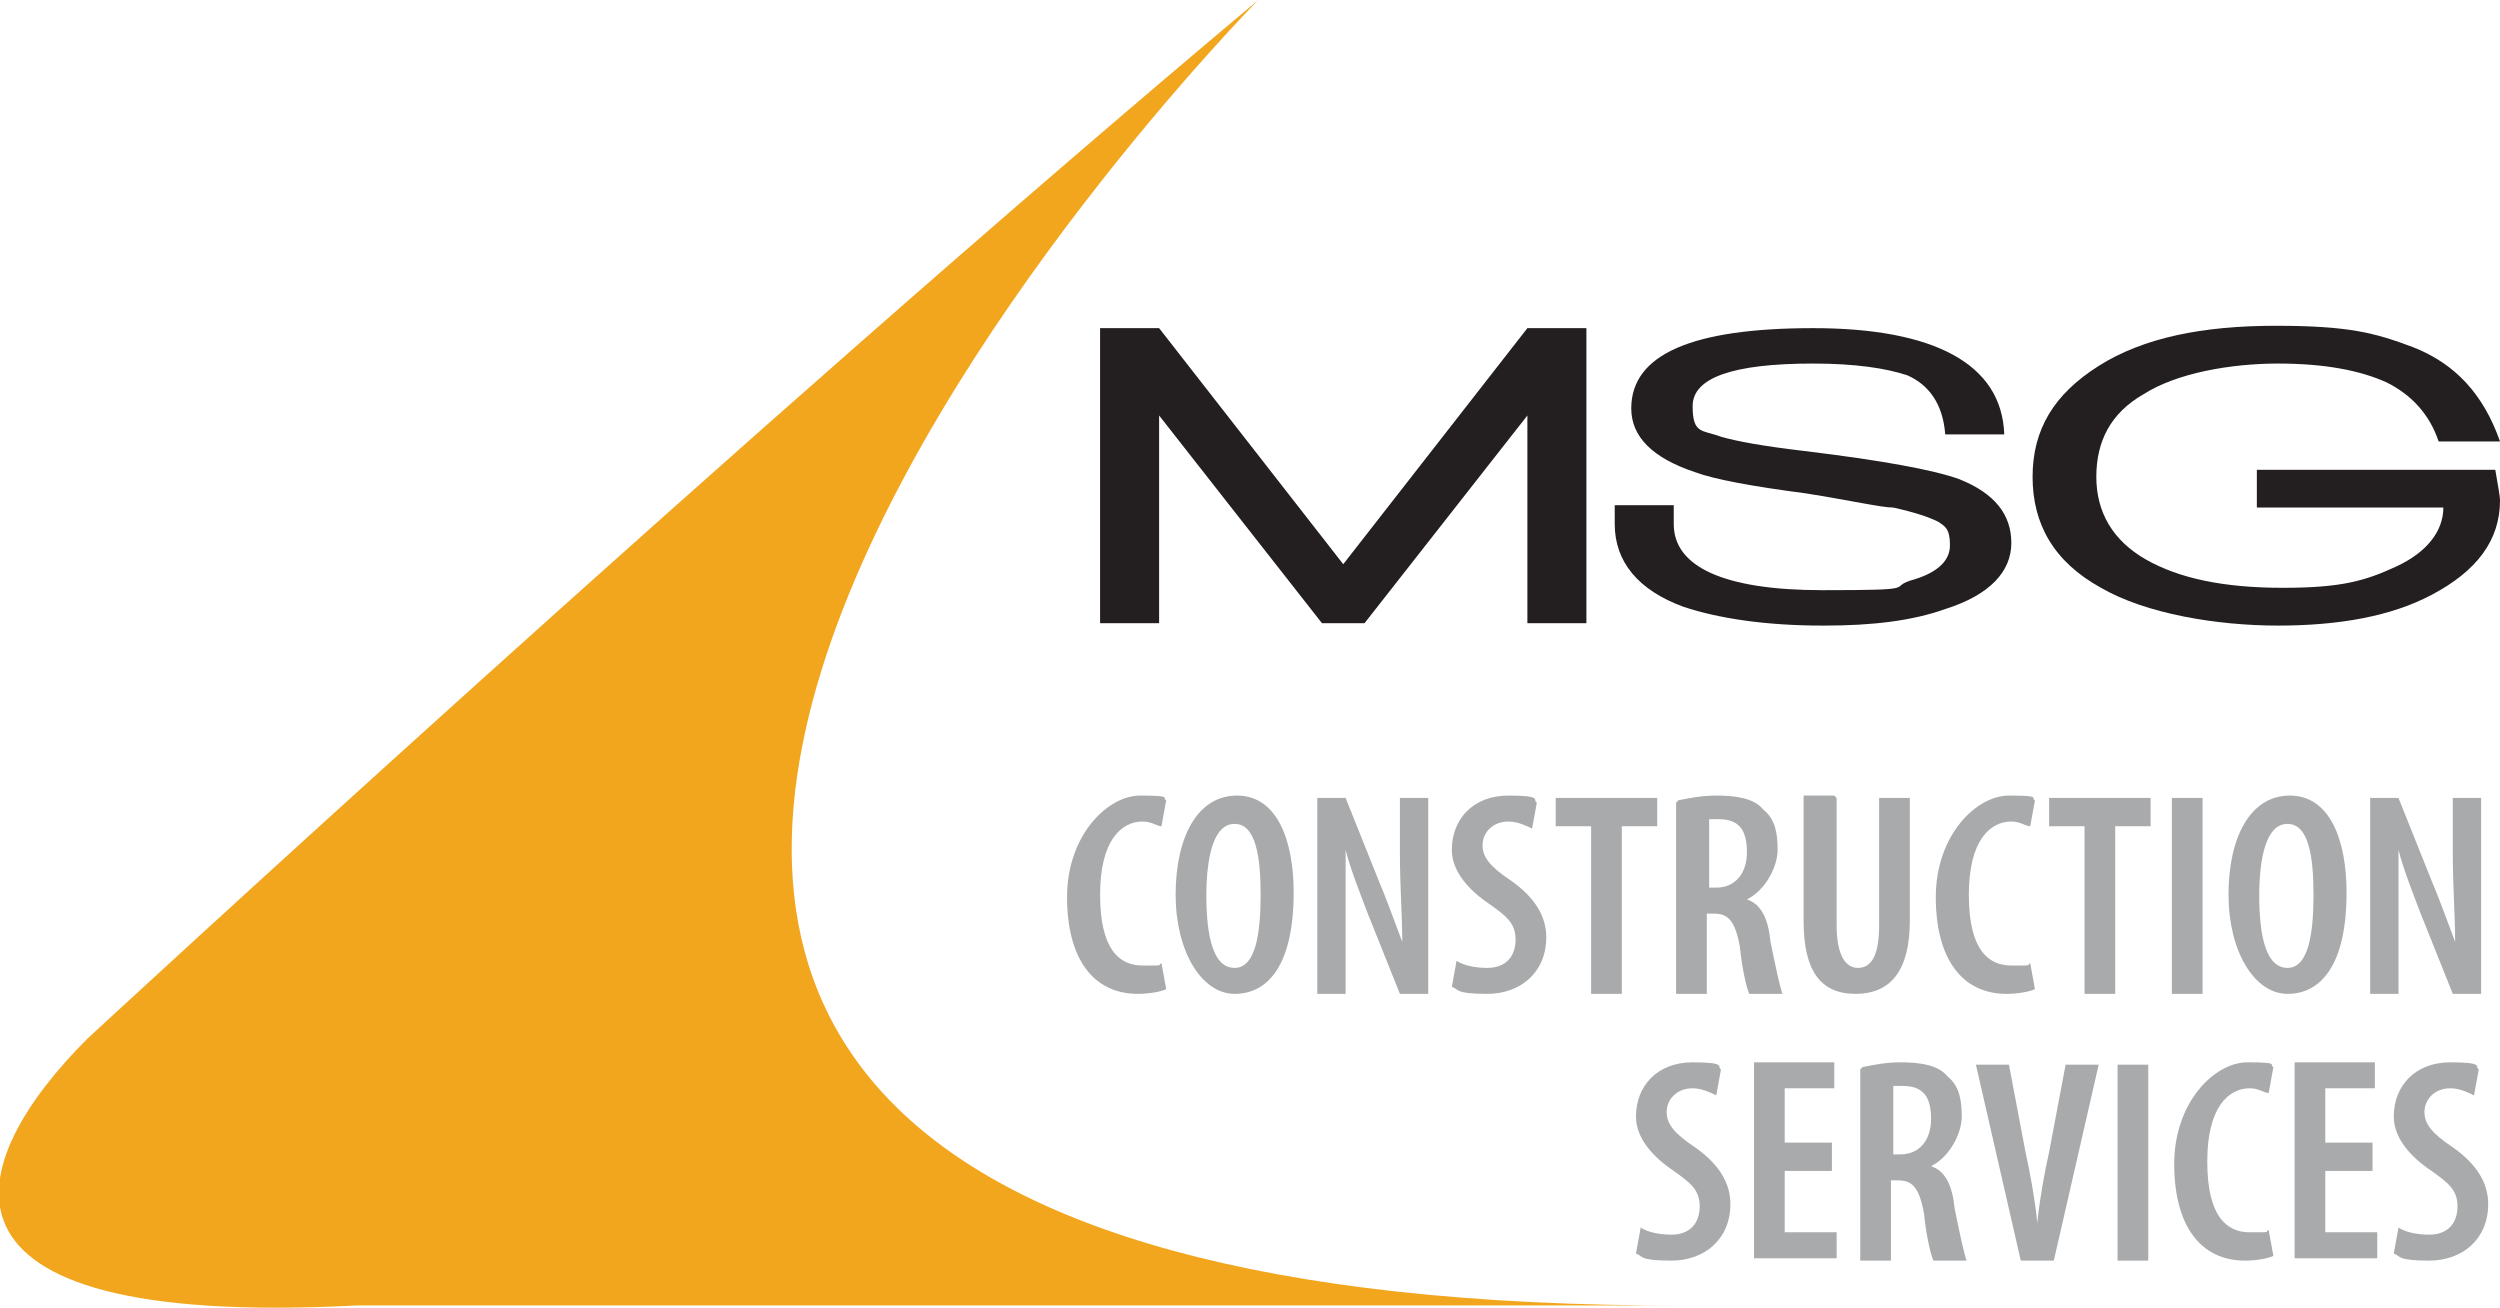 <?xml version="1.0" encoding="UTF-8"?>
<svg id="Layer_2" data-name="Layer 2" xmlns="http://www.w3.org/2000/svg" version="1.1" viewBox="0 0 105.9 55.4">
  <defs>
    <style>
      .cls-1 {
        fill: #a8aaab;
      }

      .cls-1, .cls-2, .cls-3 {
        stroke-width: 0px;
      }

      .cls-2 {
        fill: #f2a61d;
      }

      .cls-3 {
        fill: #231f20;
      }
    </style>
  </defs>
  <path class="cls-2" d="M53.3,0C31.7,18.1,3.7,44,3.7,44c-5.1,5.1-7.9,12.3,11.4,11.3h56.3C-1.5,55.5,53.3,0,53.3,0"/>
  <path class="cls-1" d="M49.4,41.9c-.2.1-.7.2-1.2.2-1.9,0-3-1.5-3-4.1s1.7-4.3,3.1-4.3.9.1,1.1.2l-.2,1.1c-.2,0-.4-.2-.8-.2-.9,0-1.8.8-1.8,3.1s.8,3,1.8,3,.6,0,.8-.1l.2,1.1Z"/>
  <path class="cls-1" d="M54.8,37.8c0,3.1-1.1,4.3-2.5,4.3s-2.5-1.8-2.5-4.2.9-4.2,2.6-4.2,2.4,1.9,2.4,4.1ZM51.1,37.9c0,1.8.3,3.1,1.2,3.1s1.1-1.5,1.1-3.1-.2-3-1.1-3-1.2,1.4-1.2,3.1Z"/>
  <path class="cls-1" d="M55.8,42.1v-8.3h1.2l1.4,3.5c.3.7.7,1.8,1,2.6h0c0-1.1-.1-2.3-.1-3.8v-2.3h1.2v8.3h-1.2l-1.4-3.5c-.3-.8-.7-1.8-.9-2.6h0c0,1,0,2.1,0,3.8v2.3h-1.2Z"/>
  <path class="cls-1" d="M61.7,40.7c.3.2.8.3,1.3.3.8,0,1.2-.5,1.2-1.2s-.4-1-1.1-1.5c-.9-.6-1.6-1.4-1.6-2.3,0-1.3.9-2.3,2.4-2.3s1,.2,1.2.3l-.2,1.1c-.2-.1-.6-.3-1-.3-.7,0-1.1.5-1.1,1s.3.9,1.2,1.5c1,.7,1.5,1.5,1.5,2.4,0,1.5-1.1,2.4-2.5,2.4s-1.2-.2-1.5-.3l.2-1.1Z"/>
  <path class="cls-1" d="M67.4,35h-1.5v-1.2h4.3v1.2h-1.5v7.1h-1.3v-7.1Z"/>
  <path class="cls-1" d="M71.1,33.9c.5-.1,1-.2,1.6-.2.8,0,1.6.1,2,.6.5.4.6,1,.6,1.7s-.5,1.7-1.3,2.1h0c.6.2.9.8,1,1.8.2,1,.4,1.9.5,2.2h-1.4c-.1-.2-.3-1-.4-2-.2-1.1-.5-1.4-1.1-1.4h-.3v3.4h-1.3v-8.1ZM72.4,37.6h.3c.8,0,1.3-.6,1.3-1.5s-.3-1.4-1.2-1.4c-.2,0-.3,0-.4,0v2.8Z"/>
  <path class="cls-1" d="M77.8,33.8v5.4c0,1.3.4,1.8.9,1.8s.9-.4.9-1.8v-5.4h1.3v5.2c0,2.1-.8,3.1-2.3,3.1s-2.2-1-2.2-3.1v-5.3h1.3Z"/>
  <path class="cls-1" d="M86.2,41.9c-.2.1-.7.2-1.2.2-1.9,0-3-1.5-3-4.1s1.7-4.3,3.1-4.3.9.1,1.1.2l-.2,1.1c-.2,0-.4-.2-.8-.2-.9,0-1.8.8-1.8,3.1s.8,3,1.8,3,.6,0,.8-.1l.2,1.1Z"/>
  <path class="cls-1" d="M88.3,35h-1.5v-1.2h4.3v1.2h-1.5v7.1h-1.3v-7.1Z"/>
  <path class="cls-1" d="M93.3,33.8v8.3h-1.3v-8.3h1.3Z"/>
  <path class="cls-1" d="M99.4,37.8c0,3.1-1.1,4.3-2.5,4.3s-2.5-1.8-2.5-4.2.9-4.2,2.6-4.2,2.4,1.9,2.4,4.1ZM95.7,37.9c0,1.8.3,3.1,1.2,3.1s1.1-1.5,1.1-3.1-.2-3-1.1-3-1.2,1.4-1.2,3.1Z"/>
  <path class="cls-1" d="M100.4,42.1v-8.3h1.2l1.4,3.5c.3.7.7,1.8,1,2.6h0c0-1.1-.1-2.3-.1-3.8v-2.3h1.2v8.3h-1.2l-1.4-3.5c-.3-.8-.7-1.8-.9-2.6h0c0,1,0,2.1,0,3.8v2.3h-1.2Z"/>
  <path class="cls-1" d="M69.5,52c.3.2.8.3,1.3.3.8,0,1.2-.5,1.2-1.2s-.4-1-1.1-1.5c-.9-.6-1.6-1.4-1.6-2.3,0-1.3.9-2.3,2.4-2.3s1,.2,1.2.3l-.2,1.1c-.2-.1-.6-.3-1-.3-.7,0-1.1.5-1.1,1s.3.9,1.2,1.5c1,.7,1.5,1.5,1.5,2.4,0,1.5-1.1,2.4-2.5,2.4s-1.2-.2-1.5-.3l.2-1.1Z"/>
  <path class="cls-1" d="M77.6,49.6h-2v2.6h2.2v1.1h-3.5v-8.3h3.4v1.1h-2.1v2.3h2v1.1Z"/>
  <path class="cls-1" d="M78.9,45.2c.5-.1,1-.2,1.6-.2.8,0,1.6.1,2,.6.5.4.6,1,.6,1.7s-.5,1.7-1.3,2.1h0c.6.2.9.8,1,1.8.2,1,.4,1.9.5,2.2h-1.4c-.1-.2-.3-1-.4-2-.2-1.1-.5-1.4-1.1-1.4h-.3v3.4h-1.3v-8.1ZM80.2,48.9h.3c.8,0,1.3-.6,1.3-1.5s-.3-1.4-1.2-1.4c-.2,0-.3,0-.4,0v2.8Z"/>
  <path class="cls-1" d="M85.6,53.4l-1.9-8.3h1.4l.7,3.7c.2.9.4,2,.5,3h0c.1-1,.3-2.1.5-3l.7-3.7h1.4l-1.9,8.3h-1.4Z"/>
  <path class="cls-1" d="M91,45.1v8.3h-1.3v-8.3h1.3Z"/>
  <path class="cls-1" d="M96.3,53.2c-.2.1-.7.2-1.2.2-1.9,0-3-1.5-3-4.1s1.7-4.3,3.1-4.3.9.1,1.1.2l-.2,1.1c-.2,0-.4-.2-.8-.2-.9,0-1.8.8-1.8,3.1s.8,3,1.8,3,.6,0,.8-.1l.2,1.1Z"/>
  <path class="cls-1" d="M100.5,49.6h-2v2.6h2.2v1.1h-3.5v-8.3h3.4v1.1h-2.1v2.3h2v1.1Z"/>
  <path class="cls-1" d="M101.6,52c.3.2.8.3,1.3.3.8,0,1.2-.5,1.2-1.2s-.4-1-1.1-1.5c-.9-.6-1.6-1.4-1.6-2.3,0-1.3.9-2.3,2.4-2.3s1,.2,1.2.3l-.2,1.1c-.2-.1-.6-.3-1-.3-.7,0-1.1.5-1.1,1s.3.9,1.2,1.5c1,.7,1.5,1.5,1.5,2.4,0,1.5-1.1,2.4-2.5,2.4s-1.2-.2-1.5-.3l.2-1.1Z"/>
  <path class="cls-3" d="M64.7,26.4v-8.8l-6.9,8.8h-1.8l-6.9-8.8v8.8h-2.5v-12.5h2.5l7.8,10,7.8-10h2.5v12.5h-2.5Z"/>
  <path class="cls-3" d="M77.2,26.5c-2.4,0-4.4-.3-5.9-.8-1.9-.7-2.9-1.9-2.9-3.5v-.8h2.5v.8c0,1.8,2.1,2.8,6.3,2.8s2.8-.1,3.7-.4c1.1-.3,1.7-.8,1.7-1.5s-.2-.8-.5-1c-.4-.2-1-.4-1.9-.6-.5,0-1.8-.3-3.7-.6-2.3-.3-3.9-.6-4.7-.9-1.8-.6-2.7-1.5-2.7-2.7,0-2.3,2.6-3.4,7.7-3.4s8,1.5,8.1,4.5h-2.5c-.1-1.3-.7-2.1-1.6-2.5-.9-.3-2.2-.5-4-.5-3.4,0-5.1.6-5.1,1.8s.4,1,1.2,1.3c.7.2,1.8.4,3.5.6,3.3.4,5.5.8,6.6,1.2,1.5.6,2.2,1.5,2.2,2.7s-.9,2.2-2.8,2.8c-1.4.5-3.1.7-5.1.7Z"/>
  <path class="cls-3" d="M103.3,21.5h-7.7v-1.6h10.1c.1.6.2,1.1.2,1.3,0,1.7-1,3-2.9,4-1.7.9-3.9,1.3-6.5,1.3s-5.6-.5-7.5-1.6c-2-1.1-2.9-2.7-2.9-4.7s.9-3.5,2.8-4.7c1.9-1.2,4.4-1.7,7.5-1.7s4.2.3,5.8.9c1.8.7,3,2,3.7,4h-2.6c-.4-1.2-1.2-2-2.2-2.5-1.1-.5-2.6-.8-4.6-.8s-4.3.4-5.7,1.3c-1.4.8-2,2-2,3.5s.7,2.7,2.1,3.5c1.4.8,3.3,1.2,5.8,1.2s3.5-.3,4.8-.9,2-1.5,2-2.5Z"/>
</svg>
